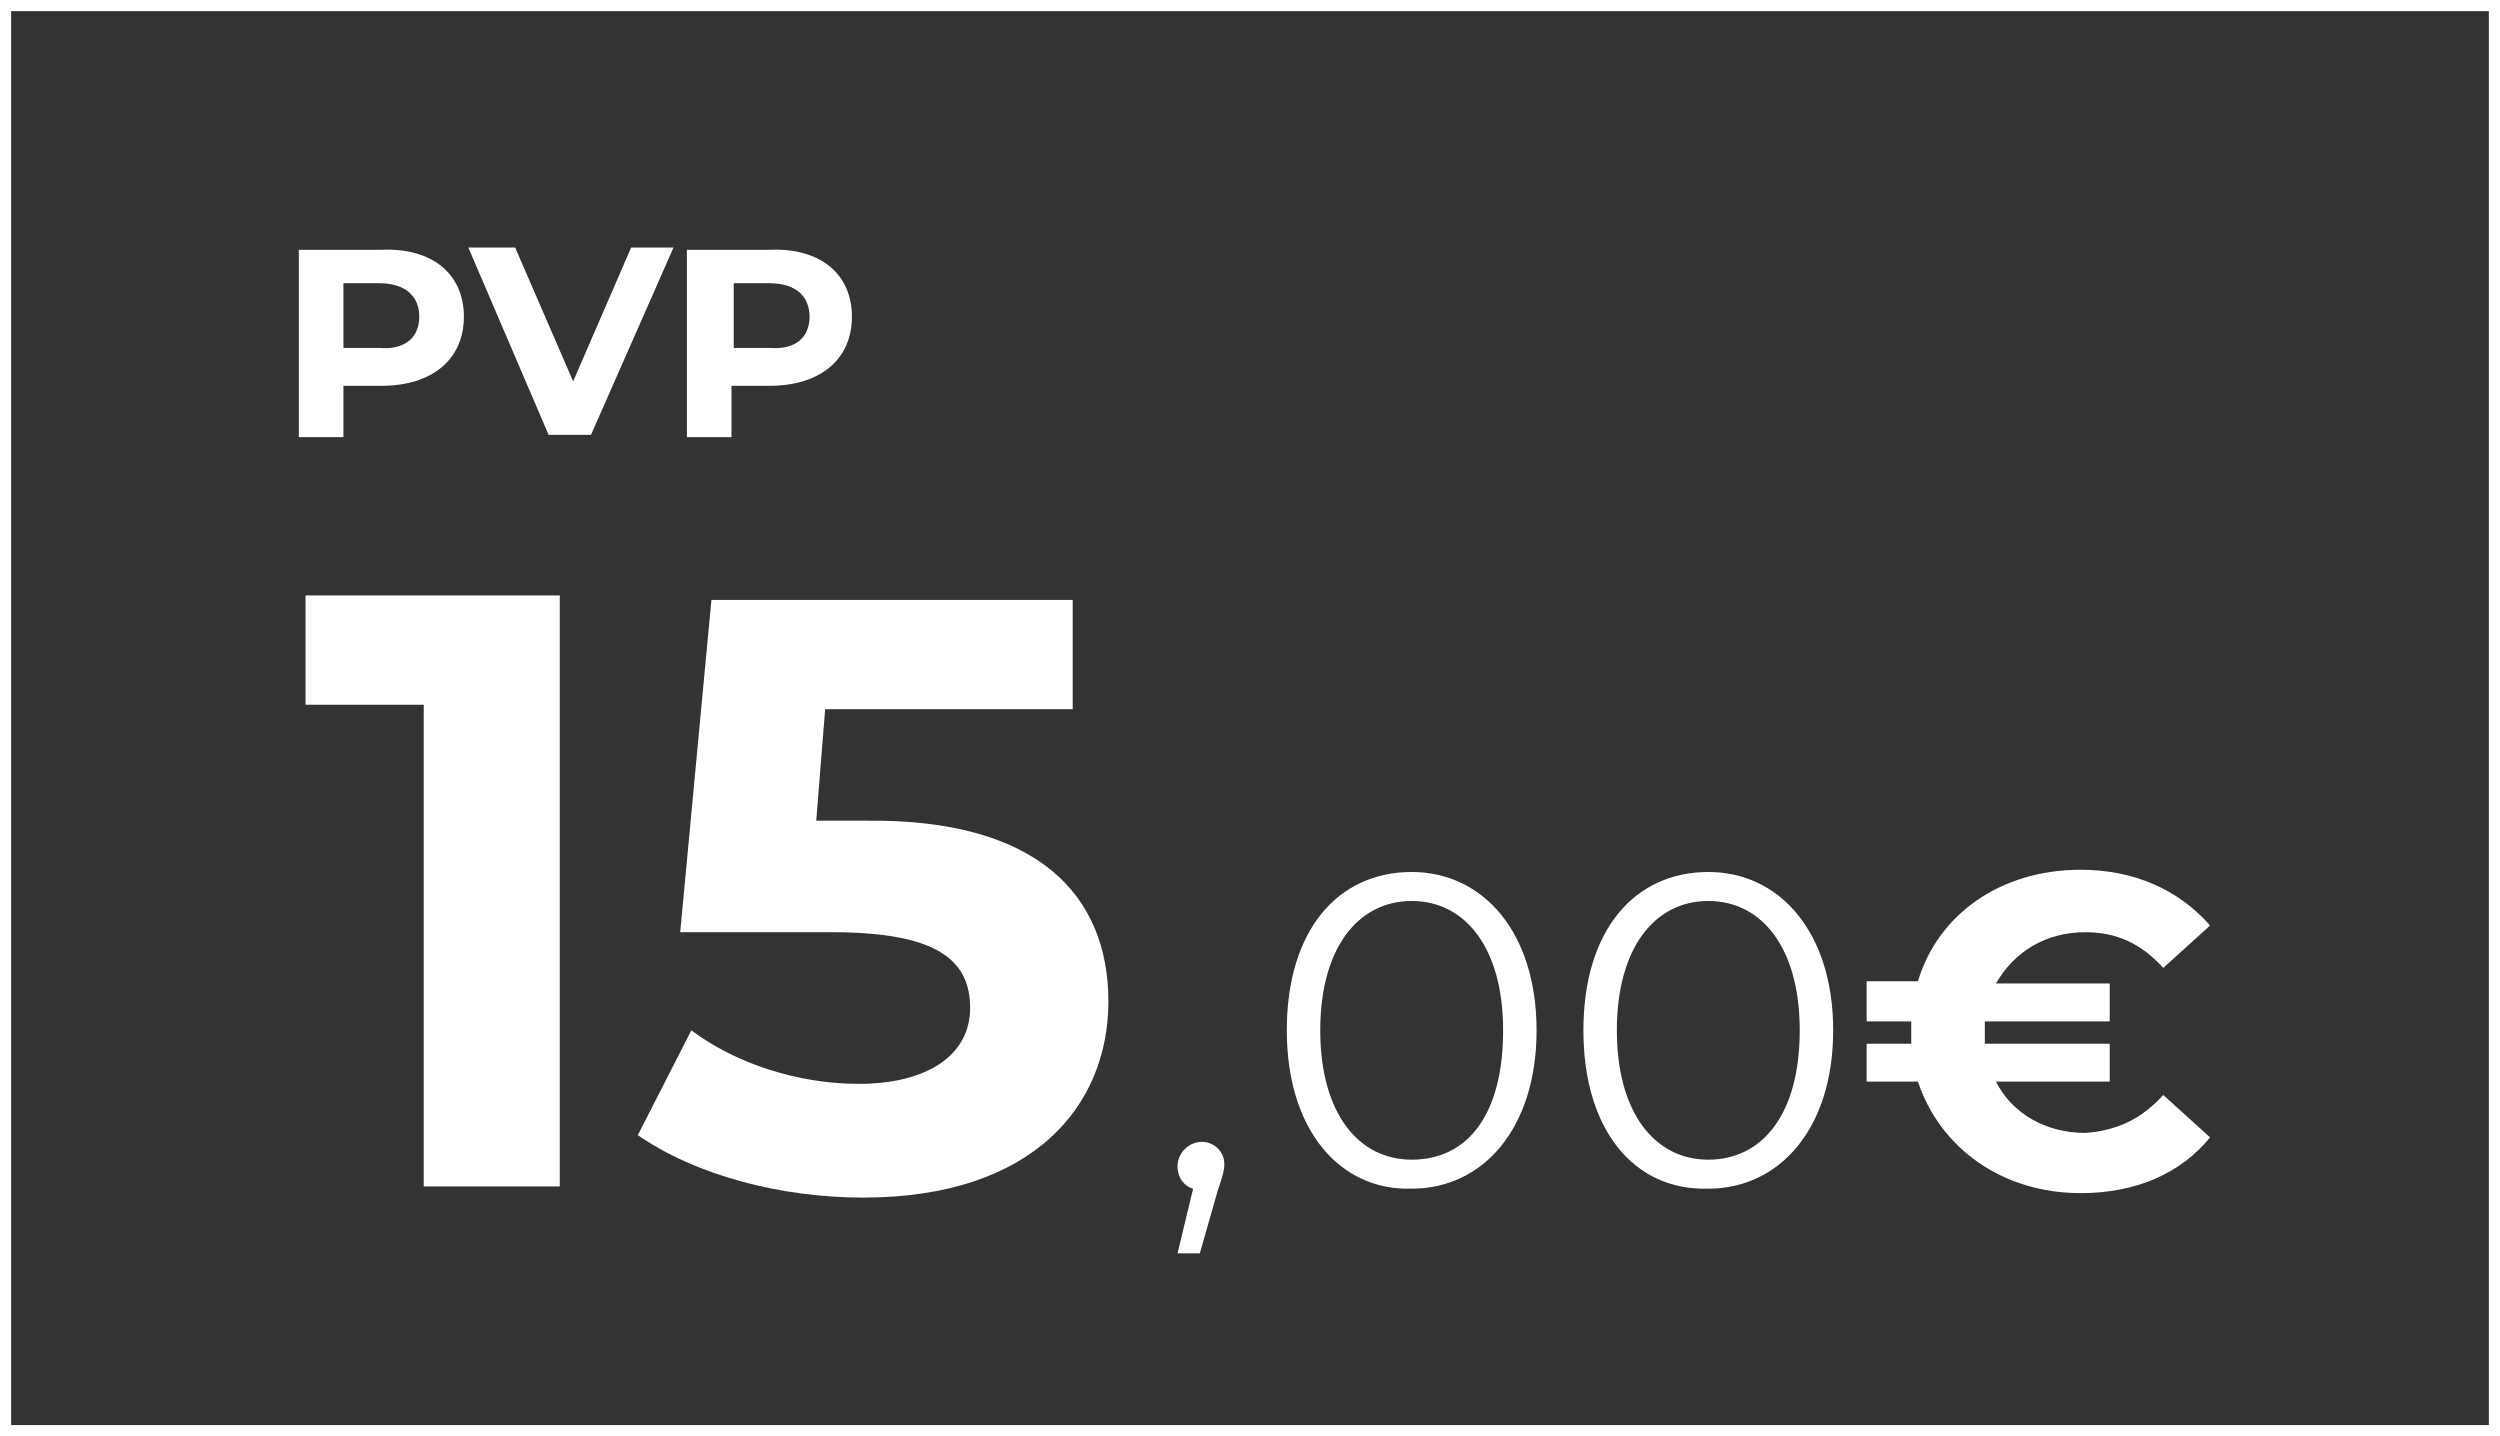 <?xml version="1.0" encoding="utf-8"?>
<!-- Generator: Adobe Illustrator 25.4.1, SVG Export Plug-In . SVG Version: 6.00 Build 0)  -->
<svg version="1.1" id="Layer_3" xmlns="http://www.w3.org/2000/svg" xmlns:xlink="http://www.w3.org/1999/xlink" x="0px" y="0px"
	 width="112.1px" height="64.4px" viewBox="0 0 112.1 64.4" style="enable-background:new 0 0 112.1 64.4;" xml:space="preserve">
<rect x="0" y="0" width="112.1" height="64.4" fill="#333333" stroke="none"/>
<style type="text/css">
	.st0{fill:#FFFFFF;}
</style>
<g>
	<g>
		<g>
			<path class="st0" d="M25.1,26.7v26.5h-6.1V31.6h-5.3v-4.9H25.1z"/>
			<path class="st0" d="M49.7,44.9c0,4.7-3.4,8.8-11,8.8c-3.7,0-7.5-1-10.1-2.8l2.4-4.7c2,1.5,4.8,2.4,7.5,2.4c3.1,0,5-1.3,5-3.4
				c0-2.1-1.4-3.4-6.2-3.4h-6.8l1.4-14.9h16.2v4.9H37l-0.4,5h2.2C46.6,36.7,49.7,40.2,49.7,44.9z"/>
			<path class="st0" d="M54.9,52.2c0,0.3-0.1,0.6-0.3,1.2l-0.8,2.8h-1l0.7-2.9c-0.4-0.1-0.7-0.5-0.7-1c0-0.6,0.5-1.1,1.1-1.1
				C54.4,51.2,54.9,51.6,54.9,52.2z"/>
			<path class="st0" d="M57.7,46.2c0-4.5,2.3-7.1,5.6-7.1c3.2,0,5.6,2.7,5.6,7.1s-2.4,7.1-5.6,7.1C60.1,53.4,57.7,50.7,57.7,46.2z
				 M67.4,46.2c0-3.7-1.7-5.8-4.1-5.8c-2.4,0-4.1,2.1-4.1,5.8s1.7,5.8,4.1,5.8C65.8,52,67.4,50,67.4,46.2z"/>
			<path class="st0" d="M71,46.2c0-4.5,2.3-7.1,5.6-7.1c3.2,0,5.6,2.7,5.6,7.1s-2.4,7.1-5.6,7.1C73.3,53.4,71,50.7,71,46.2z
				 M80.7,46.2c0-3.7-1.7-5.8-4.1-5.8s-4.1,2.1-4.1,5.8s1.7,5.8,4.1,5.8S80.7,50,80.7,46.2z"/>
			<path class="st0" d="M97,49.1l2.1,1.9c-1.3,1.6-3.3,2.5-5.8,2.5c-3.5,0-6.3-2-7.3-5h-2.3v-1.7h2c0-0.2,0-0.4,0-0.5s0-0.4,0-0.5
				h-2V44H86c0.9-3,3.7-5,7.3-5c2.4,0,4.4,0.9,5.8,2.5L97,43.4c-1-1.1-2.1-1.6-3.5-1.6c-1.8,0-3.2,0.9-4,2.3h5.1v1.7H89
				c0,0.2,0,0.4,0,0.5s0,0.4,0,0.5h5.6v1.7h-5.1c0.7,1.4,2.2,2.3,4,2.3C94.9,50.7,96,50.2,97,49.1z"/>
		</g>
		<g>
			<path class="st0" d="M20.8,14.2c0,1.9-1.4,3.1-3.7,3.1h-1.7v2.3h-2v-8.4h3.7C19.4,11.1,20.8,12.3,20.8,14.2z M18.8,14.2
				c0-0.9-0.6-1.5-1.8-1.5h-1.6v2.9H17C18.2,15.7,18.8,15.1,18.8,14.2z"/>
			<path class="st0" d="M30.2,11.1l-3.7,8.4h-1.9L21,11.1h2.1l2.6,6l2.6-6H30.2z"/>
			<path class="st0" d="M38.2,14.2c0,1.9-1.4,3.1-3.7,3.1h-1.7v2.3h-2v-8.4h3.7C36.8,11.1,38.2,12.3,38.2,14.2z M36.3,14.2
				c0-0.9-0.6-1.5-1.8-1.5h-1.6v2.9h1.6C35.7,15.7,36.3,15.1,36.3,14.2z"/>
		</g>
	</g>
	<path class="st0" d="M111.6,0.5v63.4H0.5V0.5H111.6 M112.1,0H0v64.4h112.1V0L112.1,0z"/>
</g>
</svg>
